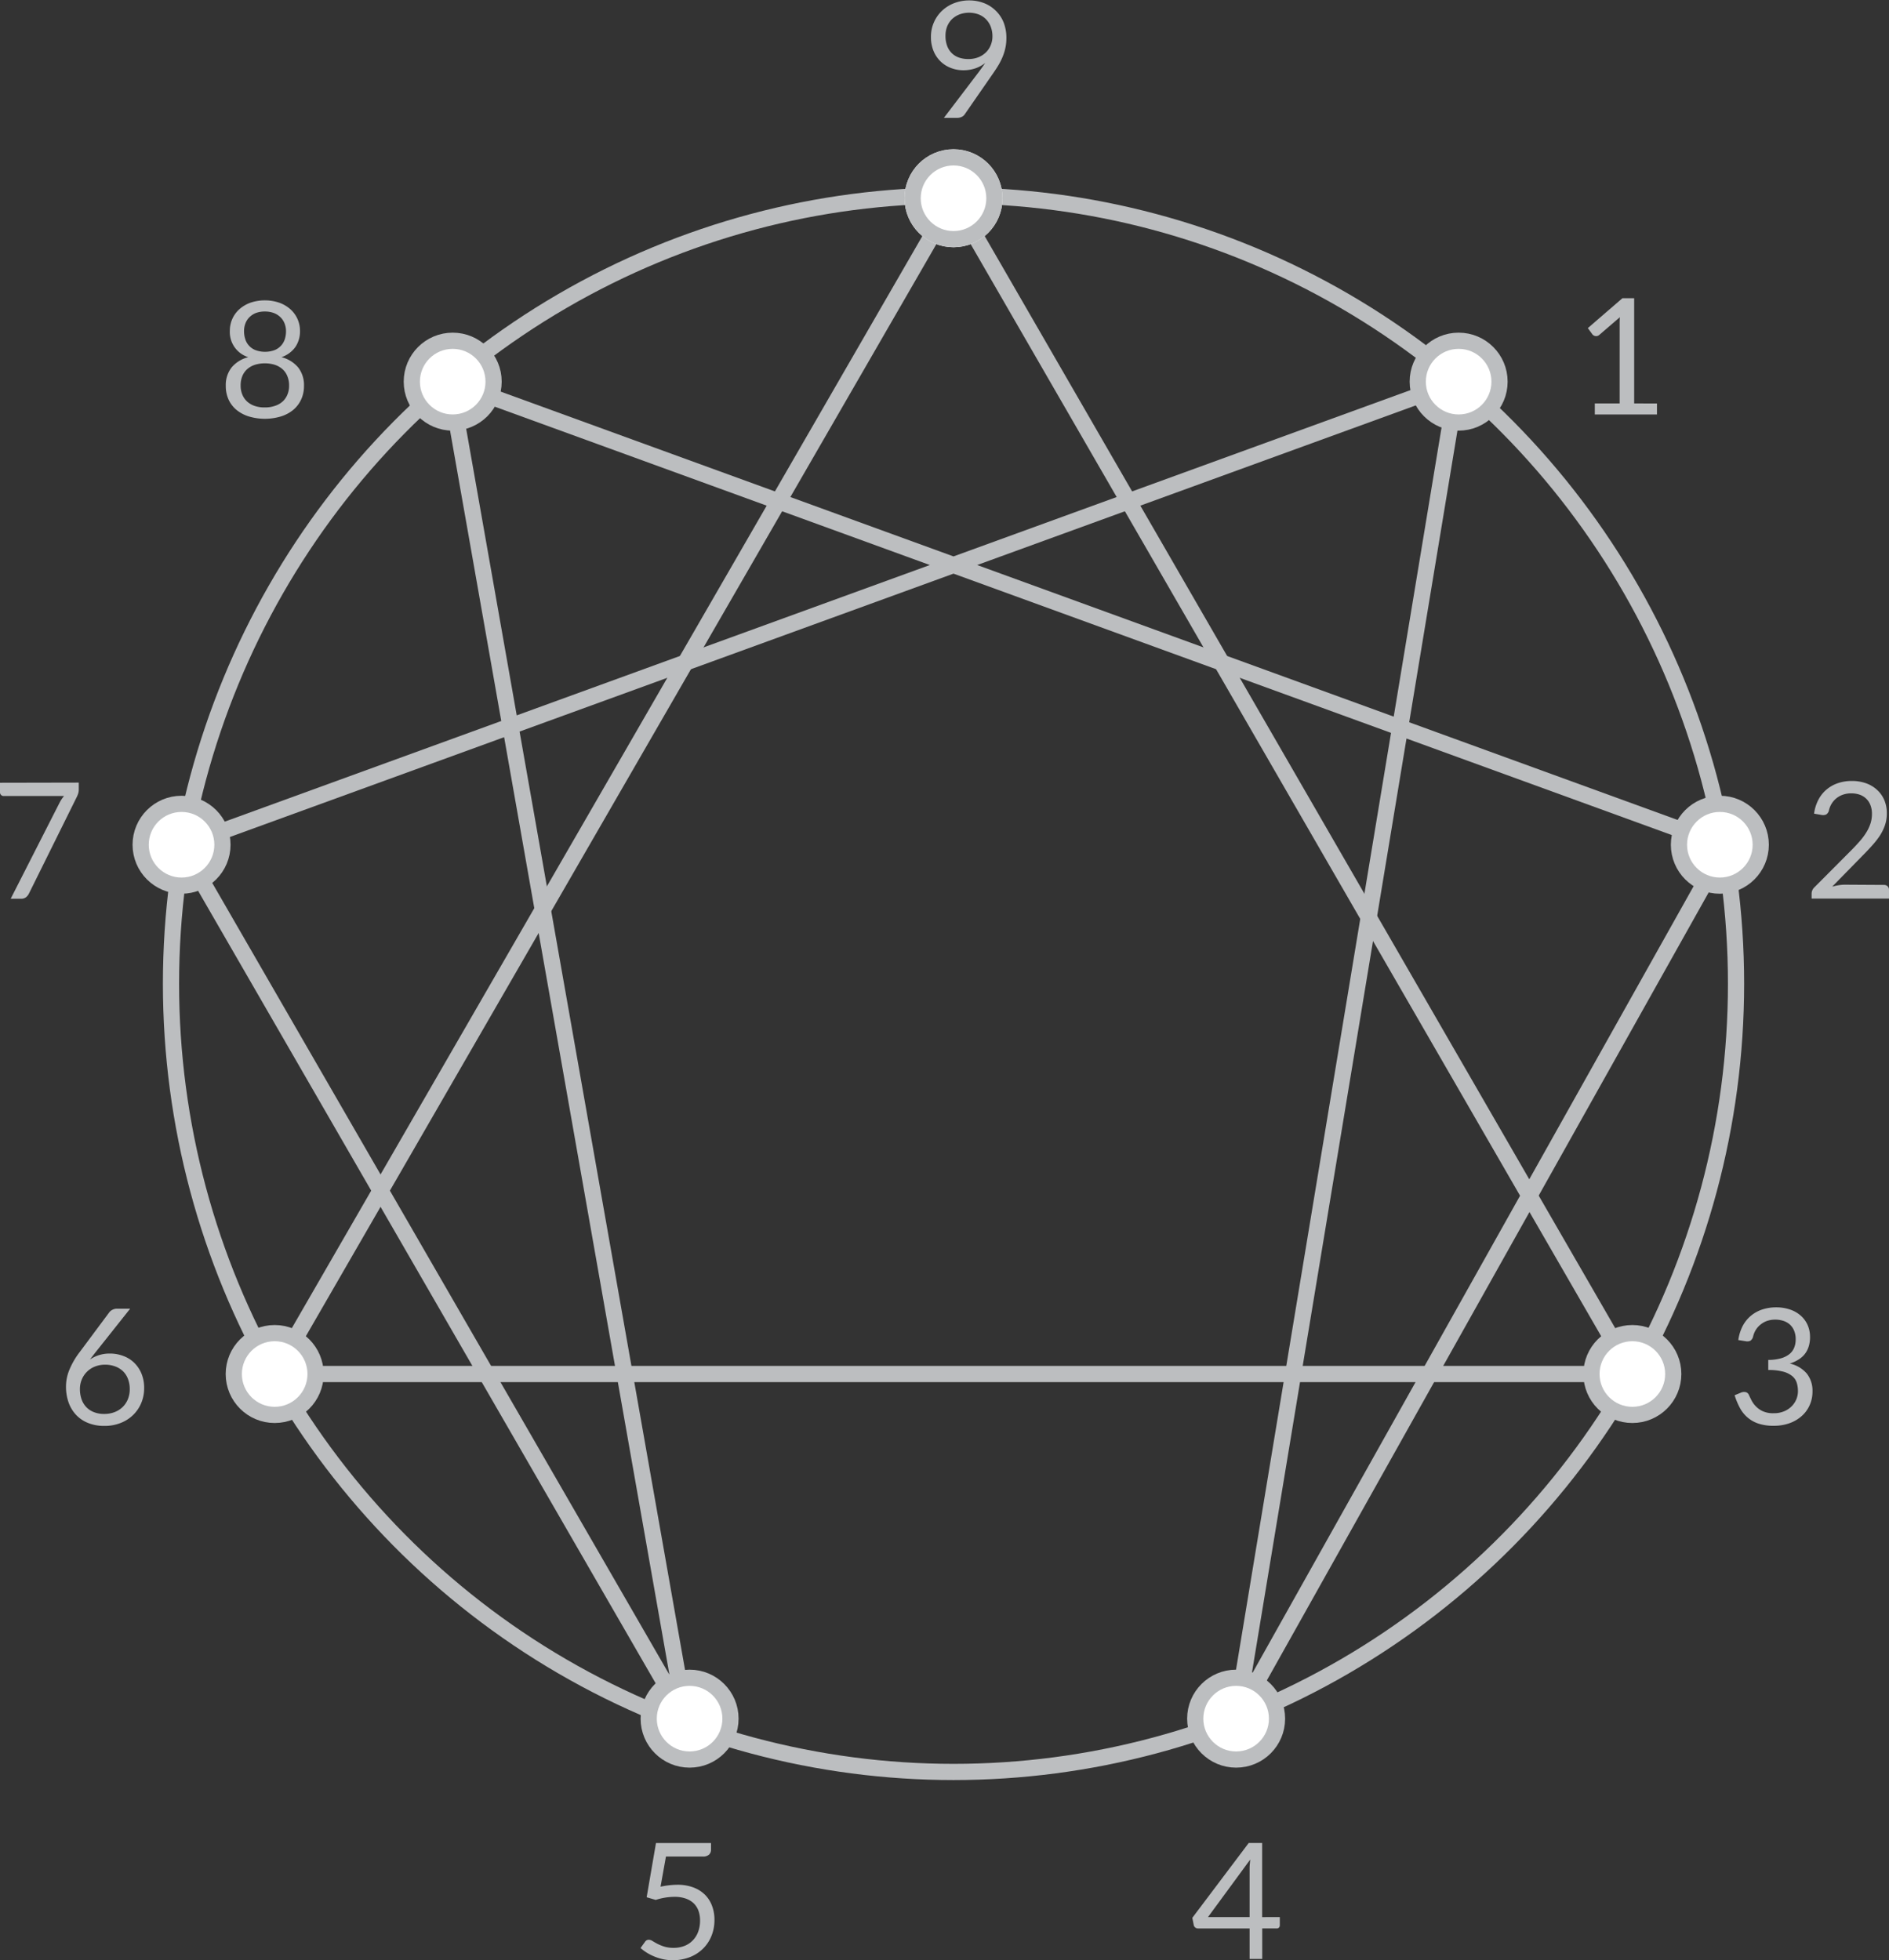 <svg xmlns="http://www.w3.org/2000/svg" viewBox="0 0 583.39 605.39"><rect x="0" y="0" width="583.39" height="605.39" fill="#333333" stroke="none"/><defs><style>.cls-1{fill:#bcbec0;}.cls-2,.cls-3{fill:none;}.cls-2,.cls-3,.cls-5{stroke:#bcbec0;}.cls-2,.cls-4,.cls-5{stroke-miterlimit:10;}.cls-2,.cls-3,.cls-4,.cls-5{stroke-width:5px;}.cls-3{stroke-linejoin:round;}.cls-4{fill:#2ca7e4;stroke:#fff;}.cls-5{fill:#fff;}</style></defs><title>NoneSelected</title><g id="Layer_1" data-name="Layer 1"><path class="cls-1" d="M302.36,22.13l1-1.38c.31-.43.61-.87.9-1.3a10.22,10.22,0,0,1-3.1,1.68,11.57,11.57,0,0,1-3.65.57A10.71,10.71,0,0,1,293.7,21a9.31,9.31,0,0,1-3.19-2,9.51,9.51,0,0,1-2.19-3.23,11.16,11.16,0,0,1-.81-4.39,11,11,0,0,1,.88-4.4,10.88,10.88,0,0,1,2.45-3.57,11.38,11.38,0,0,1,3.75-2.4,12.73,12.73,0,0,1,4.77-.88A12.5,12.5,0,0,1,304,1a10.53,10.53,0,0,1,3.6,2.38A10.43,10.43,0,0,1,310,7.05a13.1,13.1,0,0,1,.81,4.7,14.66,14.66,0,0,1-.29,2.94,15.73,15.73,0,0,1-.82,2.72,20.35,20.35,0,0,1-1.31,2.65c-.52.88-1.11,1.77-1.75,2.69l-8.73,12.6a2.25,2.25,0,0,1-.92.76,3.18,3.18,0,0,1-1.38.29h-4.1ZM292,11.1a8.73,8.73,0,0,0,.49,3,6.13,6.13,0,0,0,1.4,2.26,5.92,5.92,0,0,0,2.22,1.4,8.56,8.56,0,0,0,2.94.47,8.18,8.18,0,0,0,3.19-.58,7.32,7.32,0,0,0,2.34-1.56A6.67,6.67,0,0,0,306,13.88a7.12,7.12,0,0,0,.5-2.65,8.19,8.19,0,0,0-.53-3,6.72,6.72,0,0,0-1.49-2.31,6.41,6.41,0,0,0-2.26-1.47,8.52,8.52,0,0,0-5.89,0A7.19,7.19,0,0,0,294,5.92a6.85,6.85,0,0,0-1.5,2.28A8,8,0,0,0,292,11.1Z"/></g><g id="grey_circle" data-name="grey circle"><ellipse class="cls-2" cx="294.48" cy="303.81" rx="241.67" ry="243.44"/><polygon class="cls-3" points="56.07 261.27 211.68 530.79 138.87 117.87 532.88 261.27 381.76 530.79 450.08 117.87 56.07 261.27"/><polygon class="cls-3" points="84.83 424.35 294.48 61.23 504.13 424.35 294.48 424.35 84.83 424.35"/><path class="cls-1" d="M511.73,124.61V128h-19.2v-3.4h7.68V100.19c0-.73,0-1.48.07-2.23l-6.37,5.48a1.57,1.57,0,0,1-.65.34,1.74,1.74,0,0,1-.6,0,1.6,1.6,0,0,1-.51-.2,1.34,1.34,0,0,1-.37-.33l-1.4-1.92,10.68-9.23h3.63v32.5Z"/><path class="cls-1" d="M581.82,273.3a1.55,1.55,0,0,1,1.15.43,1.49,1.49,0,0,1,.42,1.1v2.7h-23.9V276a2.63,2.63,0,0,1,.2-1,2.69,2.69,0,0,1,.63-.93l11.47-11.52c1-1,1.82-1.9,2.6-2.79a18.88,18.88,0,0,0,2-2.69,12.79,12.79,0,0,0,1.28-2.74,9.51,9.51,0,0,0,.45-3,7.12,7.12,0,0,0-.5-2.76,5.4,5.4,0,0,0-1.37-2,5.6,5.6,0,0,0-2-1.17,8,8,0,0,0-2.53-.38,7.48,7.48,0,0,0-2.52.4,6.57,6.57,0,0,0-3.53,2.8,6.76,6.76,0,0,0-.85,2.15,2,2,0,0,1-.81,1.16,2.36,2.36,0,0,1-1.44.16l-2.32-.4a12.85,12.85,0,0,1,1.36-4.34,10.32,10.32,0,0,1,2.55-3.16,10.83,10.83,0,0,1,3.51-1.94,13.43,13.43,0,0,1,4.28-.66,13.1,13.1,0,0,1,4.25.68,9.87,9.87,0,0,1,3.42,2,9,9,0,0,1,2.28,3.14,10.19,10.19,0,0,1,.82,4.2,11.15,11.15,0,0,1-.6,3.71,14.8,14.8,0,0,1-1.62,3.26,26,26,0,0,1-2.37,3c-.89,1-1.83,2-2.83,3l-9.45,9.65a19.62,19.62,0,0,1,2-.44,12.38,12.38,0,0,1,2-.16Z"/><path class="cls-1" d="M536.85,413.86a13.55,13.55,0,0,1,1.35-4.34,10.29,10.29,0,0,1,2.54-3.16,10.78,10.78,0,0,1,3.52-1.94,13.58,13.58,0,0,1,4.29-.66,13.12,13.12,0,0,1,4.2.65,9.61,9.61,0,0,1,3.31,1.85,8.41,8.41,0,0,1,2.17,2.9,9.07,9.07,0,0,1,.77,3.77,9.49,9.49,0,0,1-.44,3,7.1,7.1,0,0,1-1.25,2.34,7.49,7.49,0,0,1-2,1.7,11.39,11.39,0,0,1-2.57,1.15,9.58,9.58,0,0,1,5.26,3.09,8.46,8.46,0,0,1,1.76,5.46,10.19,10.19,0,0,1-.94,4.45,9.77,9.77,0,0,1-2.56,3.36,11.43,11.43,0,0,1-3.79,2.13,14.26,14.26,0,0,1-4.63.73,14.66,14.66,0,0,1-4.88-.71,10,10,0,0,1-3.42-2,10.3,10.3,0,0,1-2.3-3,22.63,22.63,0,0,1-1.53-3.72l1.93-.8a2.41,2.41,0,0,1,1.46-.17,1.44,1.44,0,0,1,1,.82q.32.71.81,1.68a7.63,7.63,0,0,0,1.34,1.87,7.09,7.09,0,0,0,2.16,1.53,7.72,7.72,0,0,0,3.34.62,8.13,8.13,0,0,0,3.28-.61,7.06,7.06,0,0,0,2.35-1.59,6.63,6.63,0,0,0,1.42-2.17,6.55,6.55,0,0,0,.47-2.38,8.89,8.89,0,0,0-.37-2.65,4.43,4.43,0,0,0-1.4-2.07,7.5,7.5,0,0,0-2.82-1.38,17.55,17.55,0,0,0-4.58-.5V420a14.58,14.58,0,0,0,3.91-.5,7.47,7.47,0,0,0,2.62-1.3,4.84,4.84,0,0,0,1.48-2,6.7,6.7,0,0,0,.46-2.55,6.81,6.81,0,0,0-.49-2.7,5.25,5.25,0,0,0-1.33-1.9,5.61,5.61,0,0,0-2-1.12,8.1,8.1,0,0,0-2.51-.38,7.81,7.81,0,0,0-2.51.4,6.65,6.65,0,0,0-2,1.12,6.47,6.47,0,0,0-1.49,1.68,6.86,6.86,0,0,0-.85,2.15,2.18,2.18,0,0,1-.81,1.17,2.26,2.26,0,0,1-1.41.16Z"/><path class="cls-1" d="M395.25,592.07v2.55a1,1,0,0,1-.24.67.93.93,0,0,1-.74.28h-4.45V605h-3.9v-9.42H370a1.35,1.35,0,0,1-.86-.29,1.28,1.28,0,0,1-.46-.71l-.45-2.28,17.42-23.12h4.15v22.9Zm-9.33,0V577.29c0-.43,0-.91.05-1.42s.09-1,.15-1.58l-13.05,17.78Z"/><path class="cls-1" d="M204,582.69a24.8,24.8,0,0,1,5.15-.6,13.73,13.73,0,0,1,5,.83,10.07,10.07,0,0,1,3.59,2.27,9.51,9.51,0,0,1,2.17,3.43,12,12,0,0,1,.74,4.3,12.92,12.92,0,0,1-1,5.15,11.49,11.49,0,0,1-2.72,3.93,12,12,0,0,1-4.09,2.52,14.48,14.48,0,0,1-5.07.87,14.28,14.28,0,0,1-3-.31,15.88,15.88,0,0,1-2.71-.84,16.06,16.06,0,0,1-2.34-1.2,13.82,13.82,0,0,1-1.9-1.42l1.38-1.9a1.35,1.35,0,0,1,1.17-.65,2.26,2.26,0,0,1,1.13.38c.41.26.92.55,1.52.87a14.19,14.19,0,0,0,2.11.86,9.53,9.53,0,0,0,2.89.39,9,9,0,0,0,3.38-.6,7.13,7.13,0,0,0,2.57-1.72,7.39,7.39,0,0,0,1.65-2.66,9.75,9.75,0,0,0,.58-3.47,8.76,8.76,0,0,0-.49-3,6.14,6.14,0,0,0-1.47-2.3,6.79,6.79,0,0,0-2.47-1.47,10.25,10.25,0,0,0-3.45-.53,18.55,18.55,0,0,0-2.81.23,19.33,19.33,0,0,0-3,.72l-2.8-.82,2.88-16.75h17v2a2.17,2.17,0,0,1-.58,1.56,2.74,2.74,0,0,1-2,.61H205.67Z"/><path class="cls-1" d="M24.33,241.7v2a4.55,4.55,0,0,1-.19,1.4,9.17,9.17,0,0,1-.37.92L8.92,276a3.2,3.2,0,0,1-.9,1.11,2.34,2.34,0,0,1-1.52.46H3.3L18.35,248c.22-.42.44-.81.67-1.16s.49-.68.75-1H1.08a1,1,0,0,1-.75-.33,1.07,1.07,0,0,1-.33-.76v-3Z"/><path class="cls-1" d="M86.93,110.31a9.86,9.86,0,0,1,5.15,3.17,8.8,8.8,0,0,1,1.8,5.7,9.87,9.87,0,0,1-.89,4.24,9.19,9.19,0,0,1-2.48,3.21,11.13,11.13,0,0,1-3.81,2,17.26,17.26,0,0,1-9.8,0,11.27,11.27,0,0,1-3.82-2,9,9,0,0,1-2.48-3.21,10,10,0,0,1-.87-4.24,8.8,8.8,0,0,1,1.8-5.7,9.82,9.82,0,0,1,5.15-3.17,8.12,8.12,0,0,1-5.7-8.13,9,9,0,0,1,.77-3.7,8.9,8.9,0,0,1,2.2-3,10.55,10.55,0,0,1,3.41-2,14,14,0,0,1,8.87,0,10.5,10.5,0,0,1,3.42,2,8.89,8.89,0,0,1,3,6.7,8.56,8.56,0,0,1-1.44,5A8.67,8.67,0,0,1,86.93,110.31ZM81.8,125.83a9.32,9.32,0,0,0,3.14-.49A6.65,6.65,0,0,0,87.29,124a5.9,5.9,0,0,0,1.47-2.13,6.88,6.88,0,0,0,.52-2.73,7.44,7.44,0,0,0-.62-3.17A5.67,5.67,0,0,0,87,113.81a6.8,6.8,0,0,0-2.38-1.22,10.69,10.69,0,0,0-5.65,0,6.85,6.85,0,0,0-2.39,1.22,5.87,5.87,0,0,0-1.65,2.13,7.44,7.44,0,0,0-.61,3.17,7.06,7.06,0,0,0,.51,2.73A5.9,5.9,0,0,0,76.31,124a6.74,6.74,0,0,0,2.35,1.37A9.32,9.32,0,0,0,81.8,125.83Zm0-29.62a7.84,7.84,0,0,0-2.81.47A5.86,5.86,0,0,0,77,98a5.33,5.33,0,0,0-1.22,1.93,6.49,6.49,0,0,0-.41,2.35,7.86,7.86,0,0,0,.35,2.37,5.32,5.32,0,0,0,3.13,3.46,8.55,8.55,0,0,0,6,0,5.45,5.45,0,0,0,2-1.42,5.52,5.52,0,0,0,1.13-2,8.19,8.19,0,0,0,.35-2.37,6.49,6.49,0,0,0-.42-2.35A5.33,5.33,0,0,0,86.64,98a5.77,5.77,0,0,0-2-1.3A7.77,7.77,0,0,0,81.8,96.21Z"/><path class="cls-1" d="M29.55,417.58c-.32.4-.62.79-.91,1.17s-.58.74-.84,1.11a10.51,10.51,0,0,1,2.8-1.35,11,11,0,0,1,3.32-.48,11.59,11.59,0,0,1,4.1.72,9.62,9.62,0,0,1,3.37,2.07,10,10,0,0,1,2.28,3.35,11.42,11.42,0,0,1,.85,4.54,11.68,11.68,0,0,1-.9,4.6,11.13,11.13,0,0,1-2.51,3.7,11.56,11.56,0,0,1-3.88,2.47,13.33,13.33,0,0,1-5,.9,13.2,13.2,0,0,1-4.9-.86,10.36,10.36,0,0,1-3.74-2.45,11,11,0,0,1-2.38-3.85,14.67,14.67,0,0,1-.83-5.06,13.62,13.62,0,0,1,1-5,24.19,24.19,0,0,1,3.31-5.69l9.1-12.23a2.77,2.77,0,0,1,1-.76,3,3,0,0,1,1.41-.31h4Zm2.6,19.1a8.89,8.89,0,0,0,3.26-.57,7.25,7.25,0,0,0,2.5-1.6,7,7,0,0,0,1.6-2.43,8,8,0,0,0,.56-3.05,8.59,8.59,0,0,0-.55-3.16,6.57,6.57,0,0,0-1.56-2.4A6.8,6.8,0,0,0,35.55,422a8.74,8.74,0,0,0-3.08-.53,8.26,8.26,0,0,0-3.25.62,7.21,7.21,0,0,0-4,4.05,7.58,7.58,0,0,0-.54,2.83,9.55,9.55,0,0,0,.5,3.15,6.8,6.8,0,0,0,1.47,2.45A6.4,6.4,0,0,0,29,436.12,8.3,8.3,0,0,0,32.15,436.68Z"/><circle class="cls-4" cx="294.48" cy="61.23" r="12.63"/><circle class="cls-5" cx="450.48" cy="117.87" r="12.63"/><circle class="cls-5" cx="139.81" cy="117.87" r="12.63"/><circle class="cls-5" cx="56.07" cy="260.89" r="12.63"/><circle class="cls-5" cx="84.83" cy="424.35" r="12.63"/><circle class="cls-5" cx="212.97" cy="530.79" r="12.63"/><circle class="cls-5" cx="381.76" cy="530.79" r="12.63"/><circle class="cls-5" cx="504.13" cy="424.35" r="12.63"/><circle class="cls-5" cx="531.15" cy="260.89" r="12.63"/><circle class="cls-5" cx="294.48" cy="61.23" r="12.63"/></g></svg>